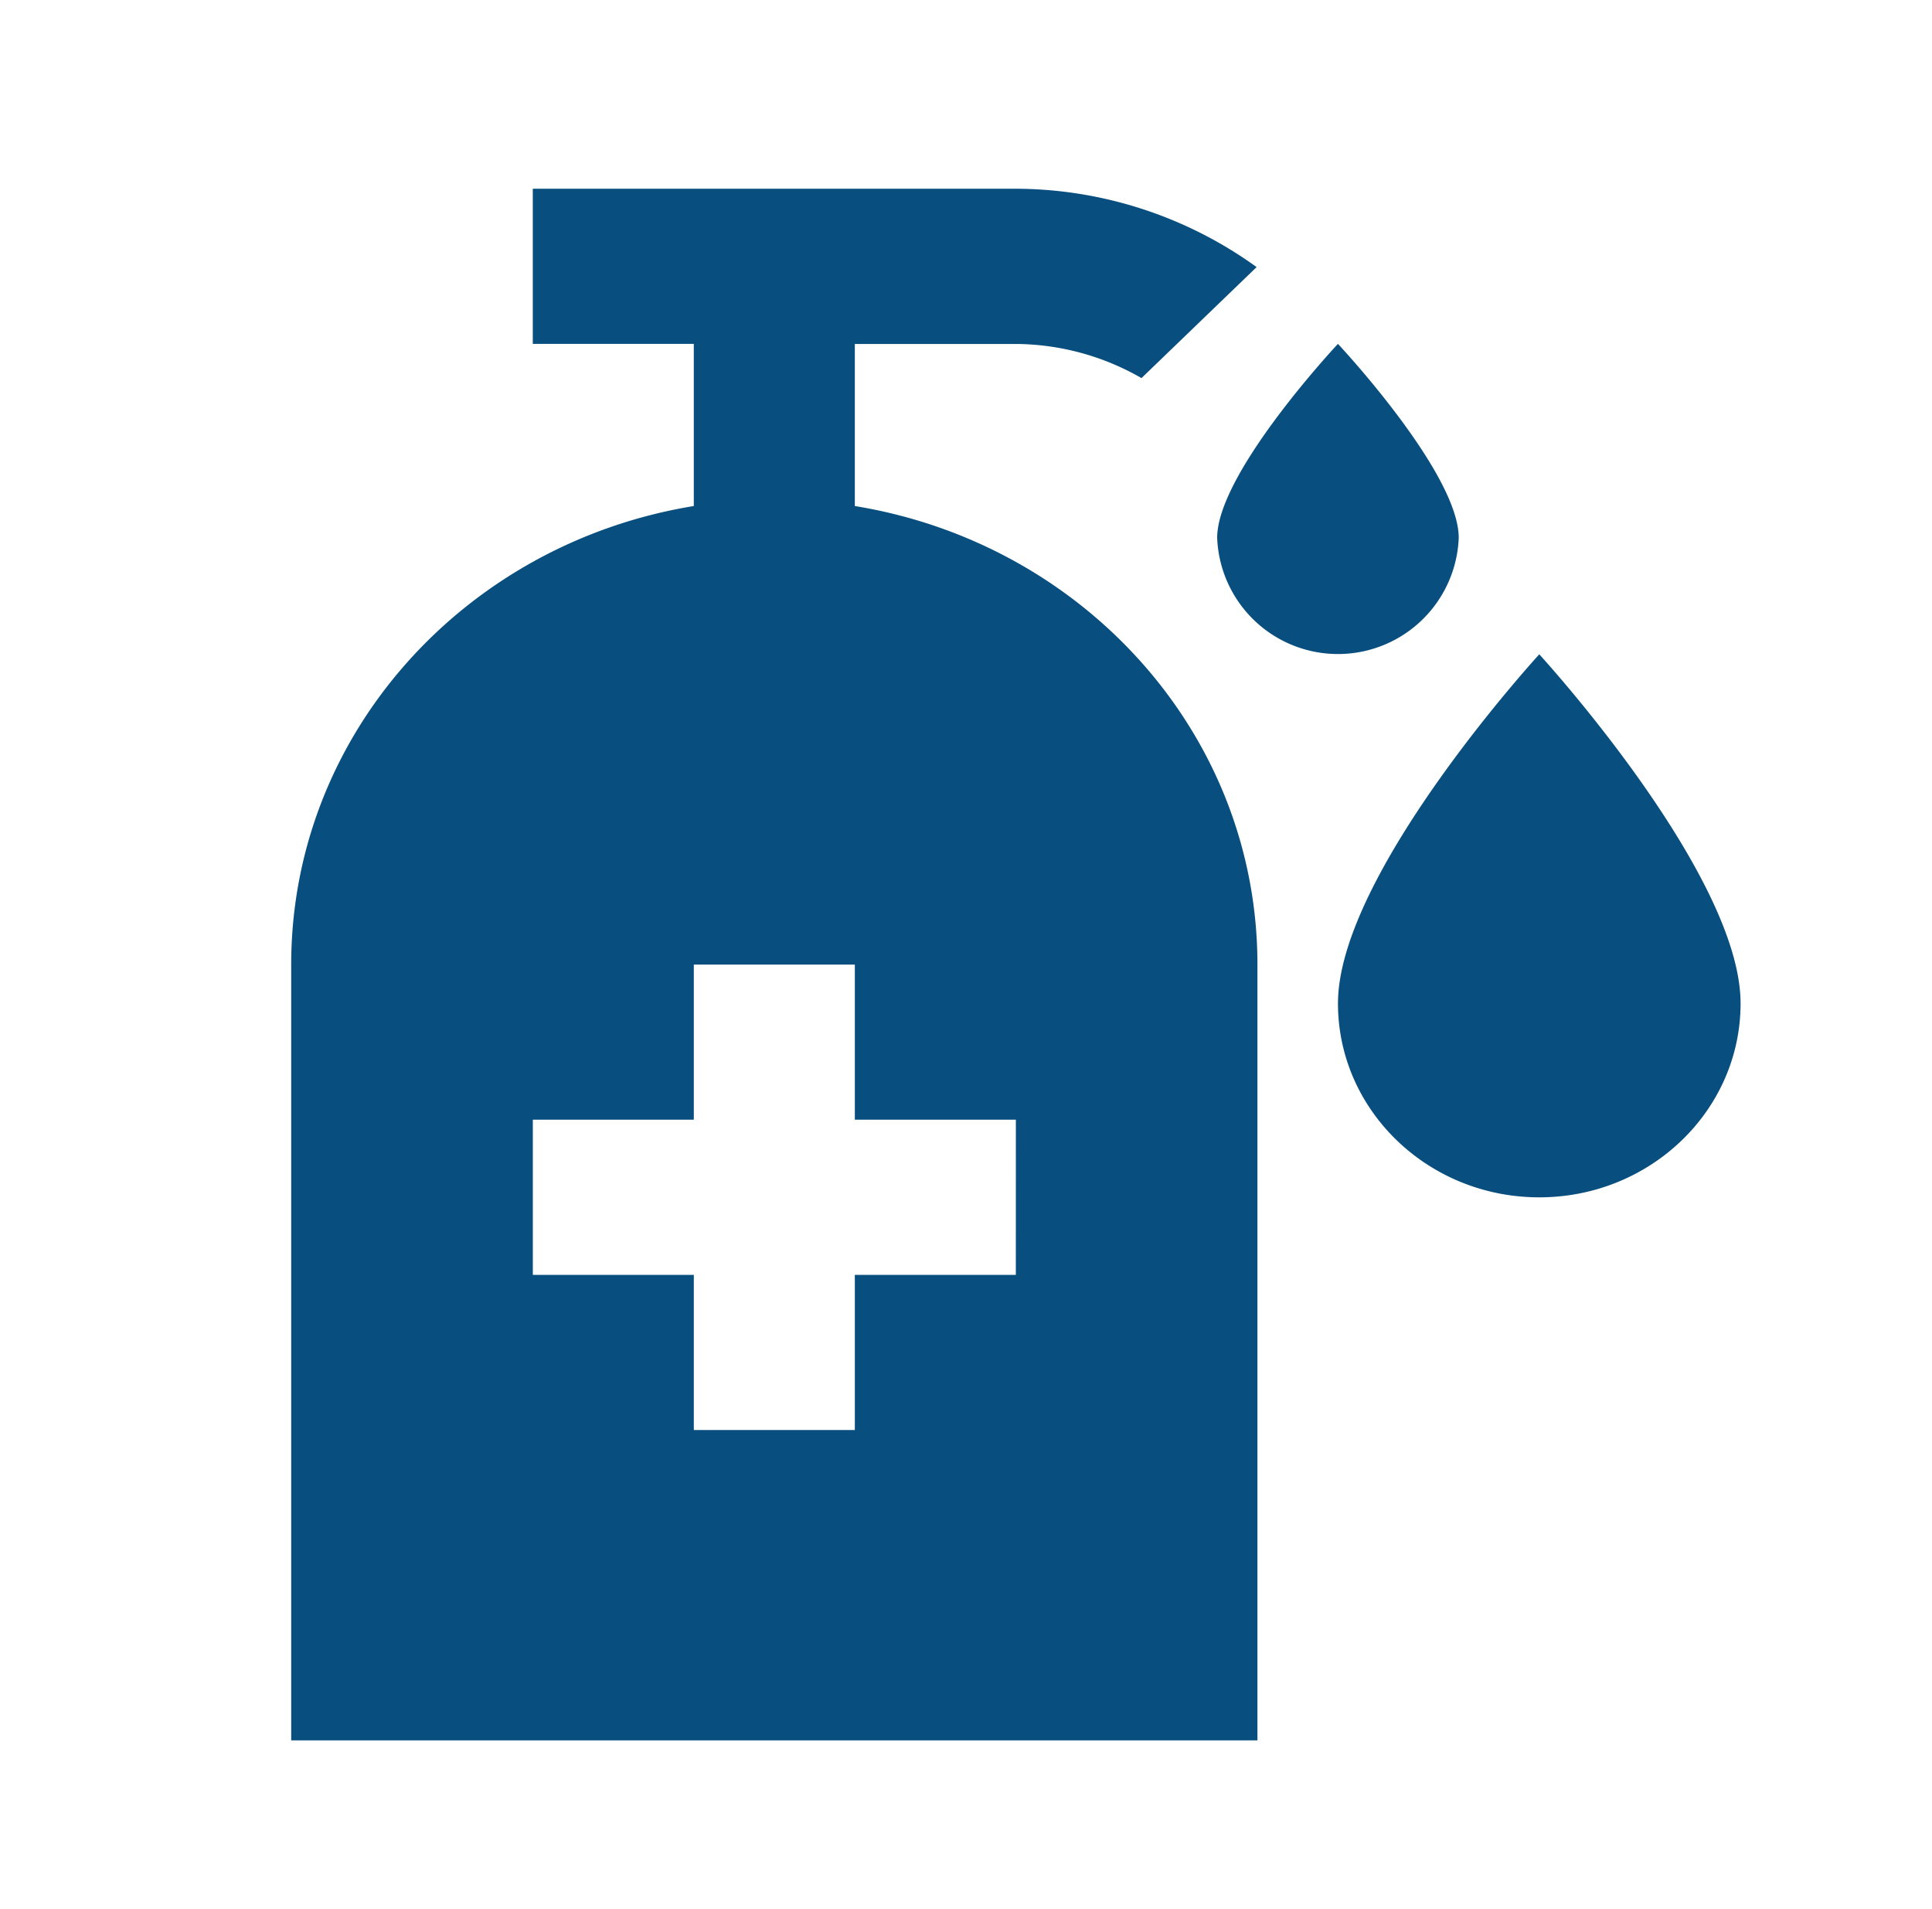 <svg xmlns="http://www.w3.org/2000/svg" width="150" height="148.204" viewBox="0 0 150 148.204"><defs><style>.a{fill:none;}.b{fill:#084e7f;}</style></defs><g transform="translate(0.782 0.683)"><rect class="a" width="150" height="148.204" transform="translate(-0.782 -0.683)"/><path class="b" d="M75.892,29.1c0-5.059,9.377-15.057,9.377-15.057s9.377,10,9.377,15.057a9.384,9.384,0,0,1-18.754,0ZM100.9,80.3c8.627,0,15.629-6.745,15.629-15.057,0-10.058-15.629-27.1-15.629-27.1s-15.629,17.044-15.629,27.1C85.269,73.55,92.271,80.3,100.9,80.3ZM60.263,74.273H47.76V62.228h-12.5V74.273h-12.5V86.319h12.5V98.364h12.5V86.319h12.5ZM79.018,62.228v60.228H4V62.228c0-17.888,13.5-32.7,31.257-35.595V14.046h-12.5V2H60.263A32.08,32.08,0,0,1,78.955,8.083L70.016,16.7a19.78,19.78,0,0,0-9.752-2.65H47.76V26.633C65.514,29.524,79.018,44.34,79.018,62.228Z" transform="translate(17.827 11.969)"/></g></svg>